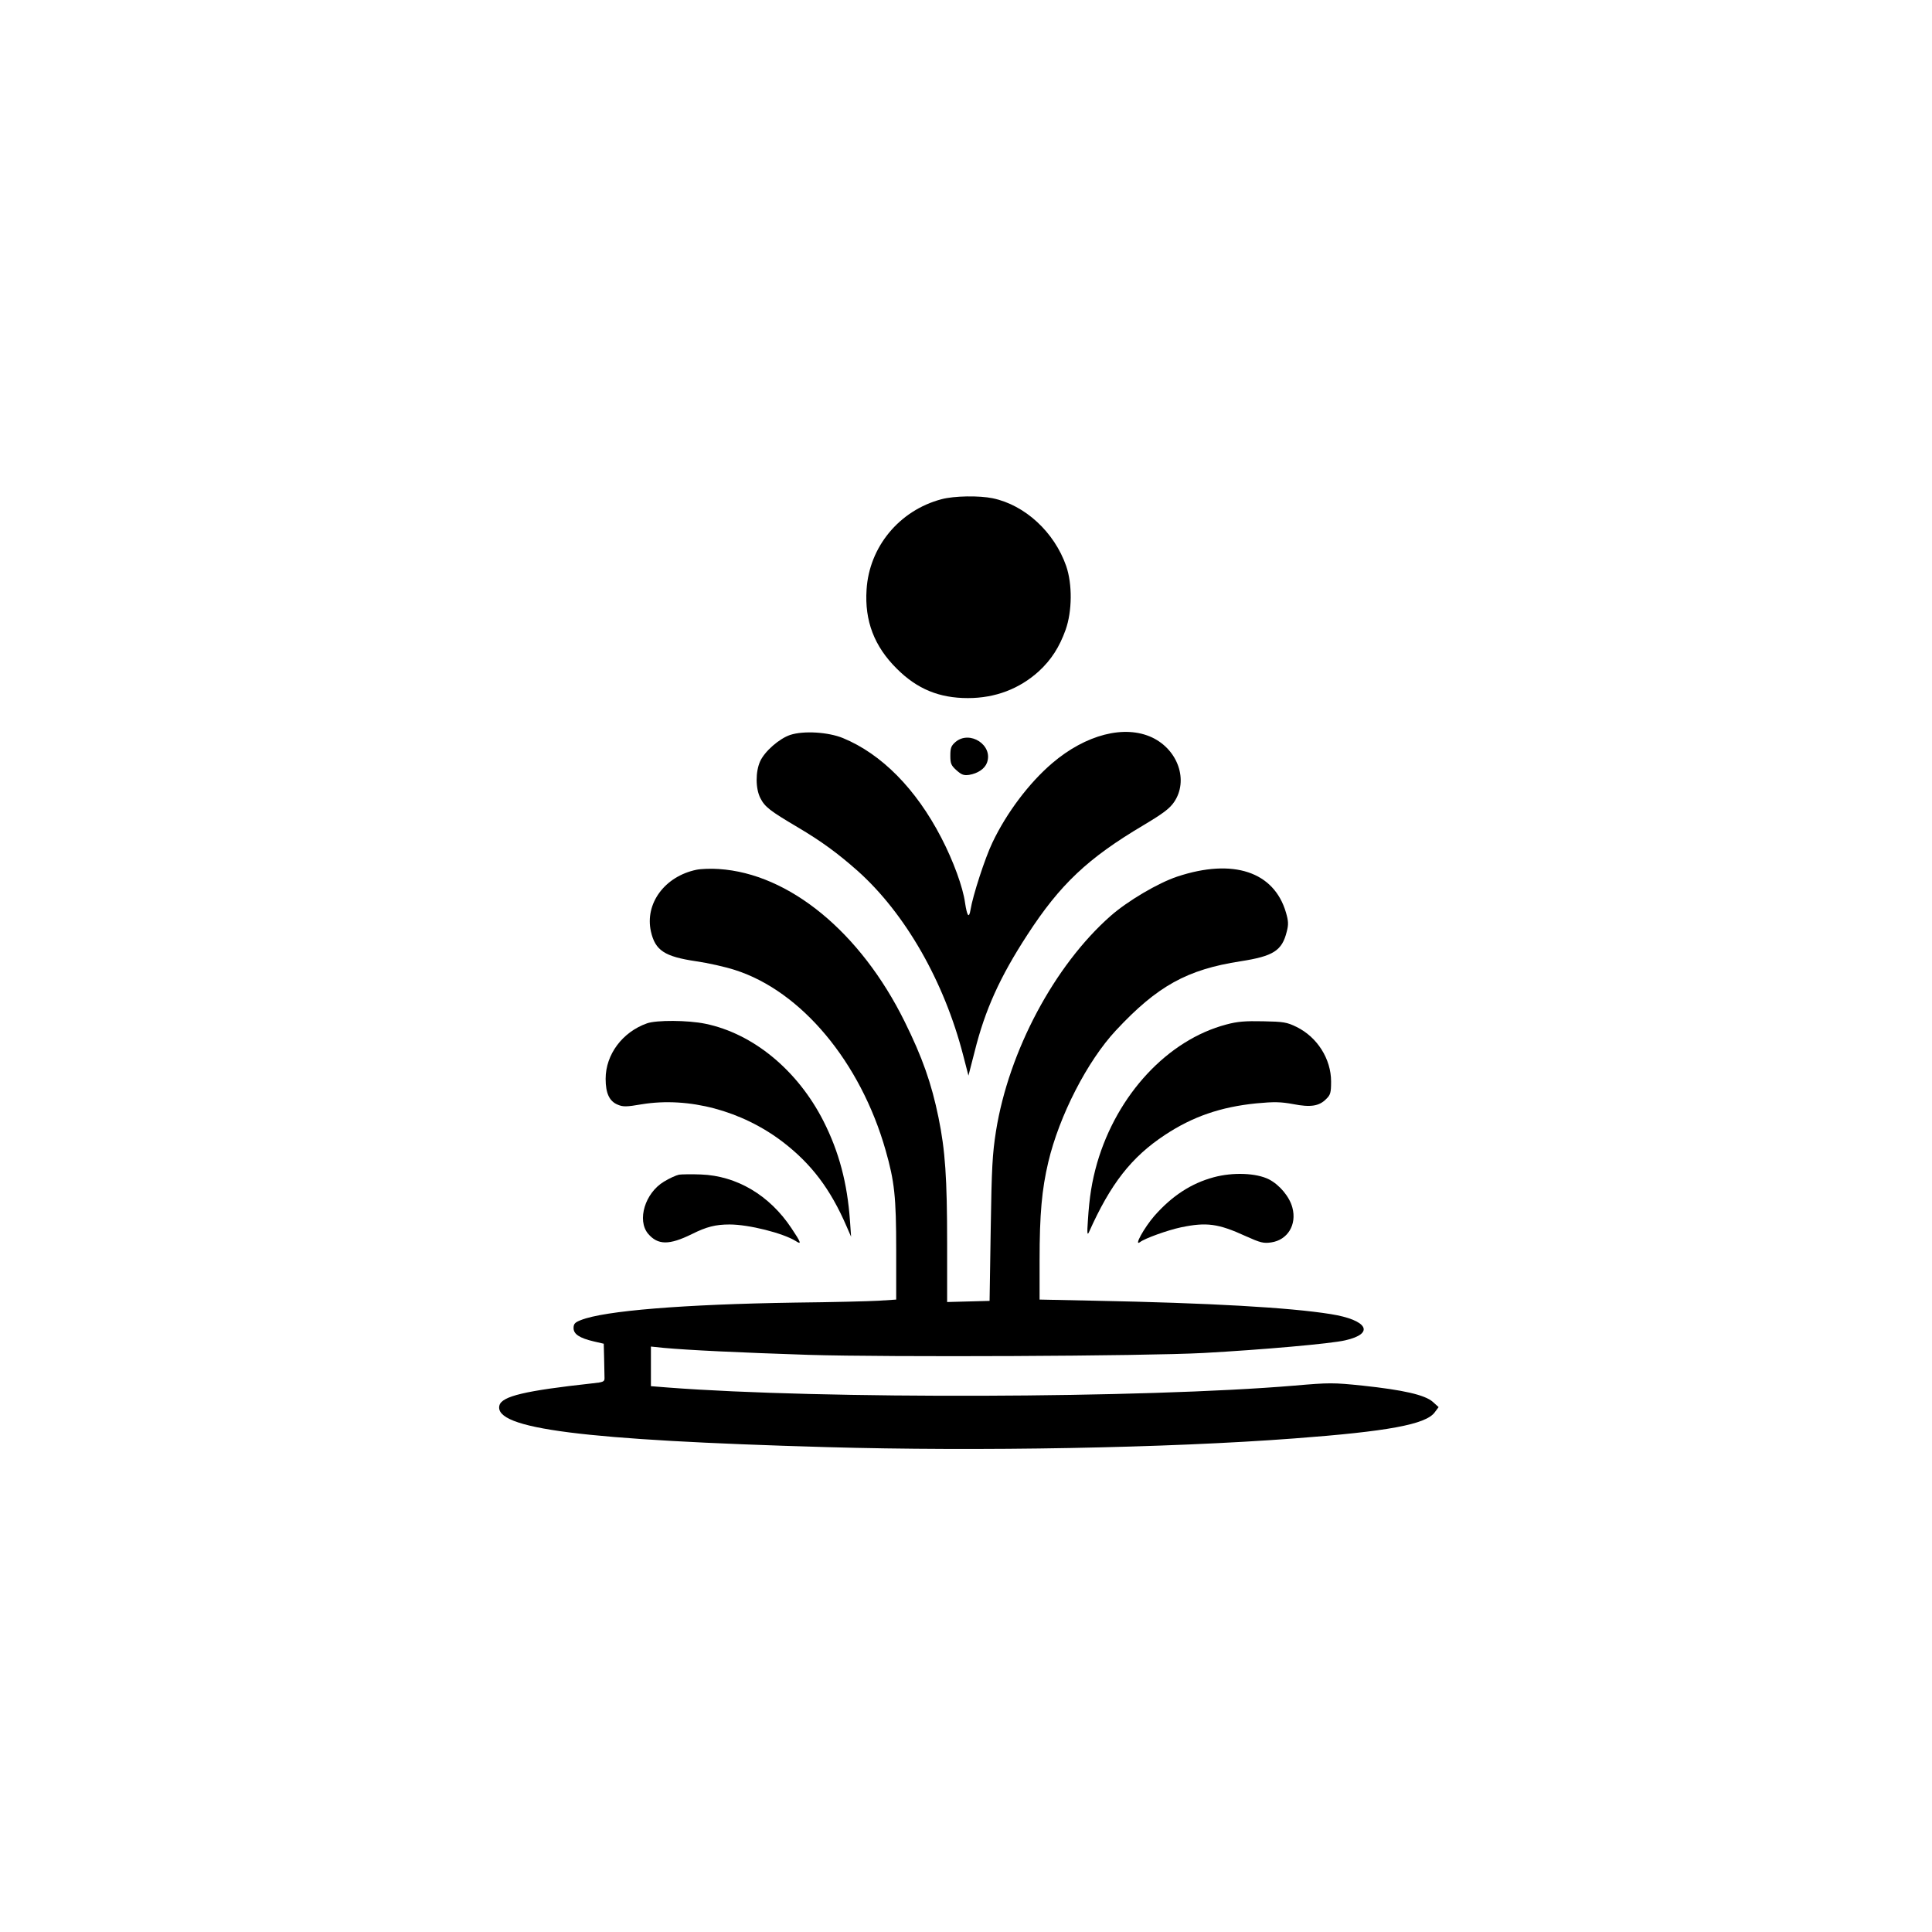 <?xml version="1.0" standalone="no"?>
<!DOCTYPE svg PUBLIC "-//W3C//DTD SVG 20010904//EN"
 "http://www.w3.org/TR/2001/REC-SVG-20010904/DTD/svg10.dtd">
<svg version="1.0" xmlns="http://www.w3.org/2000/svg"
 width="1024pt" height="1024pt" viewBox="0 0 1024 1024"
 preserveAspectRatio="xMidYMid meet">

<g transform="translate(0,1024) scale(0.1,-0.1)"
fill="#000000" stroke="none">
<path d="M4990 7594 c-223 -59 -383 -252 -397 -479 -11 -166 41 -301 160 -419
108 -108 225 -156 377 -156 146 0 273 49 376 142 66 61 109 128 142 220 35 99
36 242 3 338 -63 180 -218 323 -389 359 -72 15 -205 13 -272 -5z"/>
<path d="M4189 6345 c-58 -19 -136 -87 -160 -140 -25 -55 -25 -144 1 -195 24
-47 50 -67 197 -154 127 -75 214 -139 320 -233 251 -225 457 -584 558 -976
l28 -108 33 128 c55 221 134 395 279 618 174 268 320 406 617 582 102 61 137
87 161 122 77 113 22 276 -116 342 -146 69 -352 16 -530 -136 -122 -104 -242
-263 -317 -421 -39 -81 -104 -281 -116 -356 -8 -48 -18 -35 -29 37 -11 82 -62
222 -126 345 -134 259 -317 444 -521 528 -78 32 -208 40 -279 17z"/>
<path d="M5064 6307 c-23 -20 -27 -32 -27 -72 0 -42 4 -52 33 -78 27 -24 39
-28 67 -24 46 8 82 32 94 64 35 93 -91 175 -167 110z"/>
<path d="M3691 5630 c-168 -35 -274 -179 -241 -327 23 -101 72 -133 240 -158
63 -9 156 -30 205 -46 352 -112 666 -488 799 -956 47 -165 56 -246 56 -528 l0
-263 -92 -6 c-51 -3 -250 -8 -443 -10 -590 -9 -1013 -43 -1137 -93 -31 -12
-38 -20 -38 -42 0 -32 31 -53 108 -71 l52 -12 2 -79 c1 -43 2 -89 2 -101 1
-21 -5 -24 -64 -30 -356 -39 -480 -68 -493 -117 -32 -124 442 -184 1733 -221
808 -23 1808 -5 2480 46 494 37 697 74 744 138 l21 28 -31 28 c-42 37 -157 63
-373 86 -154 16 -176 16 -360 0 -796 -67 -2503 -73 -3323 -10 l-88 7 0 105 0
105 68 -7 c130 -12 401 -25 767 -37 429 -13 1778 -7 2095 10 307 17 674 49
750 67 159 36 118 108 -77 139 -218 35 -642 59 -1255 71 l-288 6 0 208 c0 245
12 376 46 520 58 246 207 536 358 698 220 236 377 323 661 367 174 27 220 56
245 157 10 38 9 56 -4 101 -63 217 -280 289 -576 191 -102 -34 -263 -129 -354
-209 -297 -262 -539 -715 -607 -1140 -19 -121 -23 -193 -28 -520 l-6 -380
-112 -3 -113 -3 0 308 c0 350 -10 496 -46 671 -37 180 -85 317 -179 507 -234
474 -612 785 -985 809 -41 3 -95 1 -119 -4z"/>
<path d="M3429 4816 c-130 -46 -219 -165 -219 -294 0 -77 20 -119 64 -137 28
-12 46 -12 127 2 250 41 530 -34 746 -198 153 -117 254 -250 340 -449 l24 -55
-6 85 c-14 199 -58 365 -140 527 -137 270 -373 465 -627 517 -92 19 -259 20
-309 2z"/>
<path d="M6500 4810 c-311 -82 -579 -371 -685 -734 -28 -99 -41 -179 -49 -306
-5 -68 -3 -80 6 -60 114 255 224 397 403 515 147 97 295 148 484 167 96 9 129
8 195 -4 92 -18 138 -11 175 27 23 22 26 34 26 93 0 119 -73 235 -183 289 -51
25 -69 28 -177 30 -94 2 -136 -1 -195 -17z"/>
<path d="M3599 4014 c-15 -3 -51 -19 -80 -37 -100 -60 -144 -204 -84 -276 52
-61 112 -61 232 -2 78 39 126 51 200 51 102 0 284 -46 351 -88 32 -21 28 -8
-23 68 -116 175 -290 278 -480 285 -49 2 -102 1 -116 -1z"/>
<path d="M6432 4000 c-118 -32 -220 -98 -314 -205 -53 -61 -111 -165 -75 -138
24 19 146 63 217 78 135 28 197 20 343 -47 78 -35 94 -39 135 -33 87 13 136
94 112 184 -15 58 -68 121 -124 150 -67 34 -191 39 -294 11z"/>
</g>
</svg>
